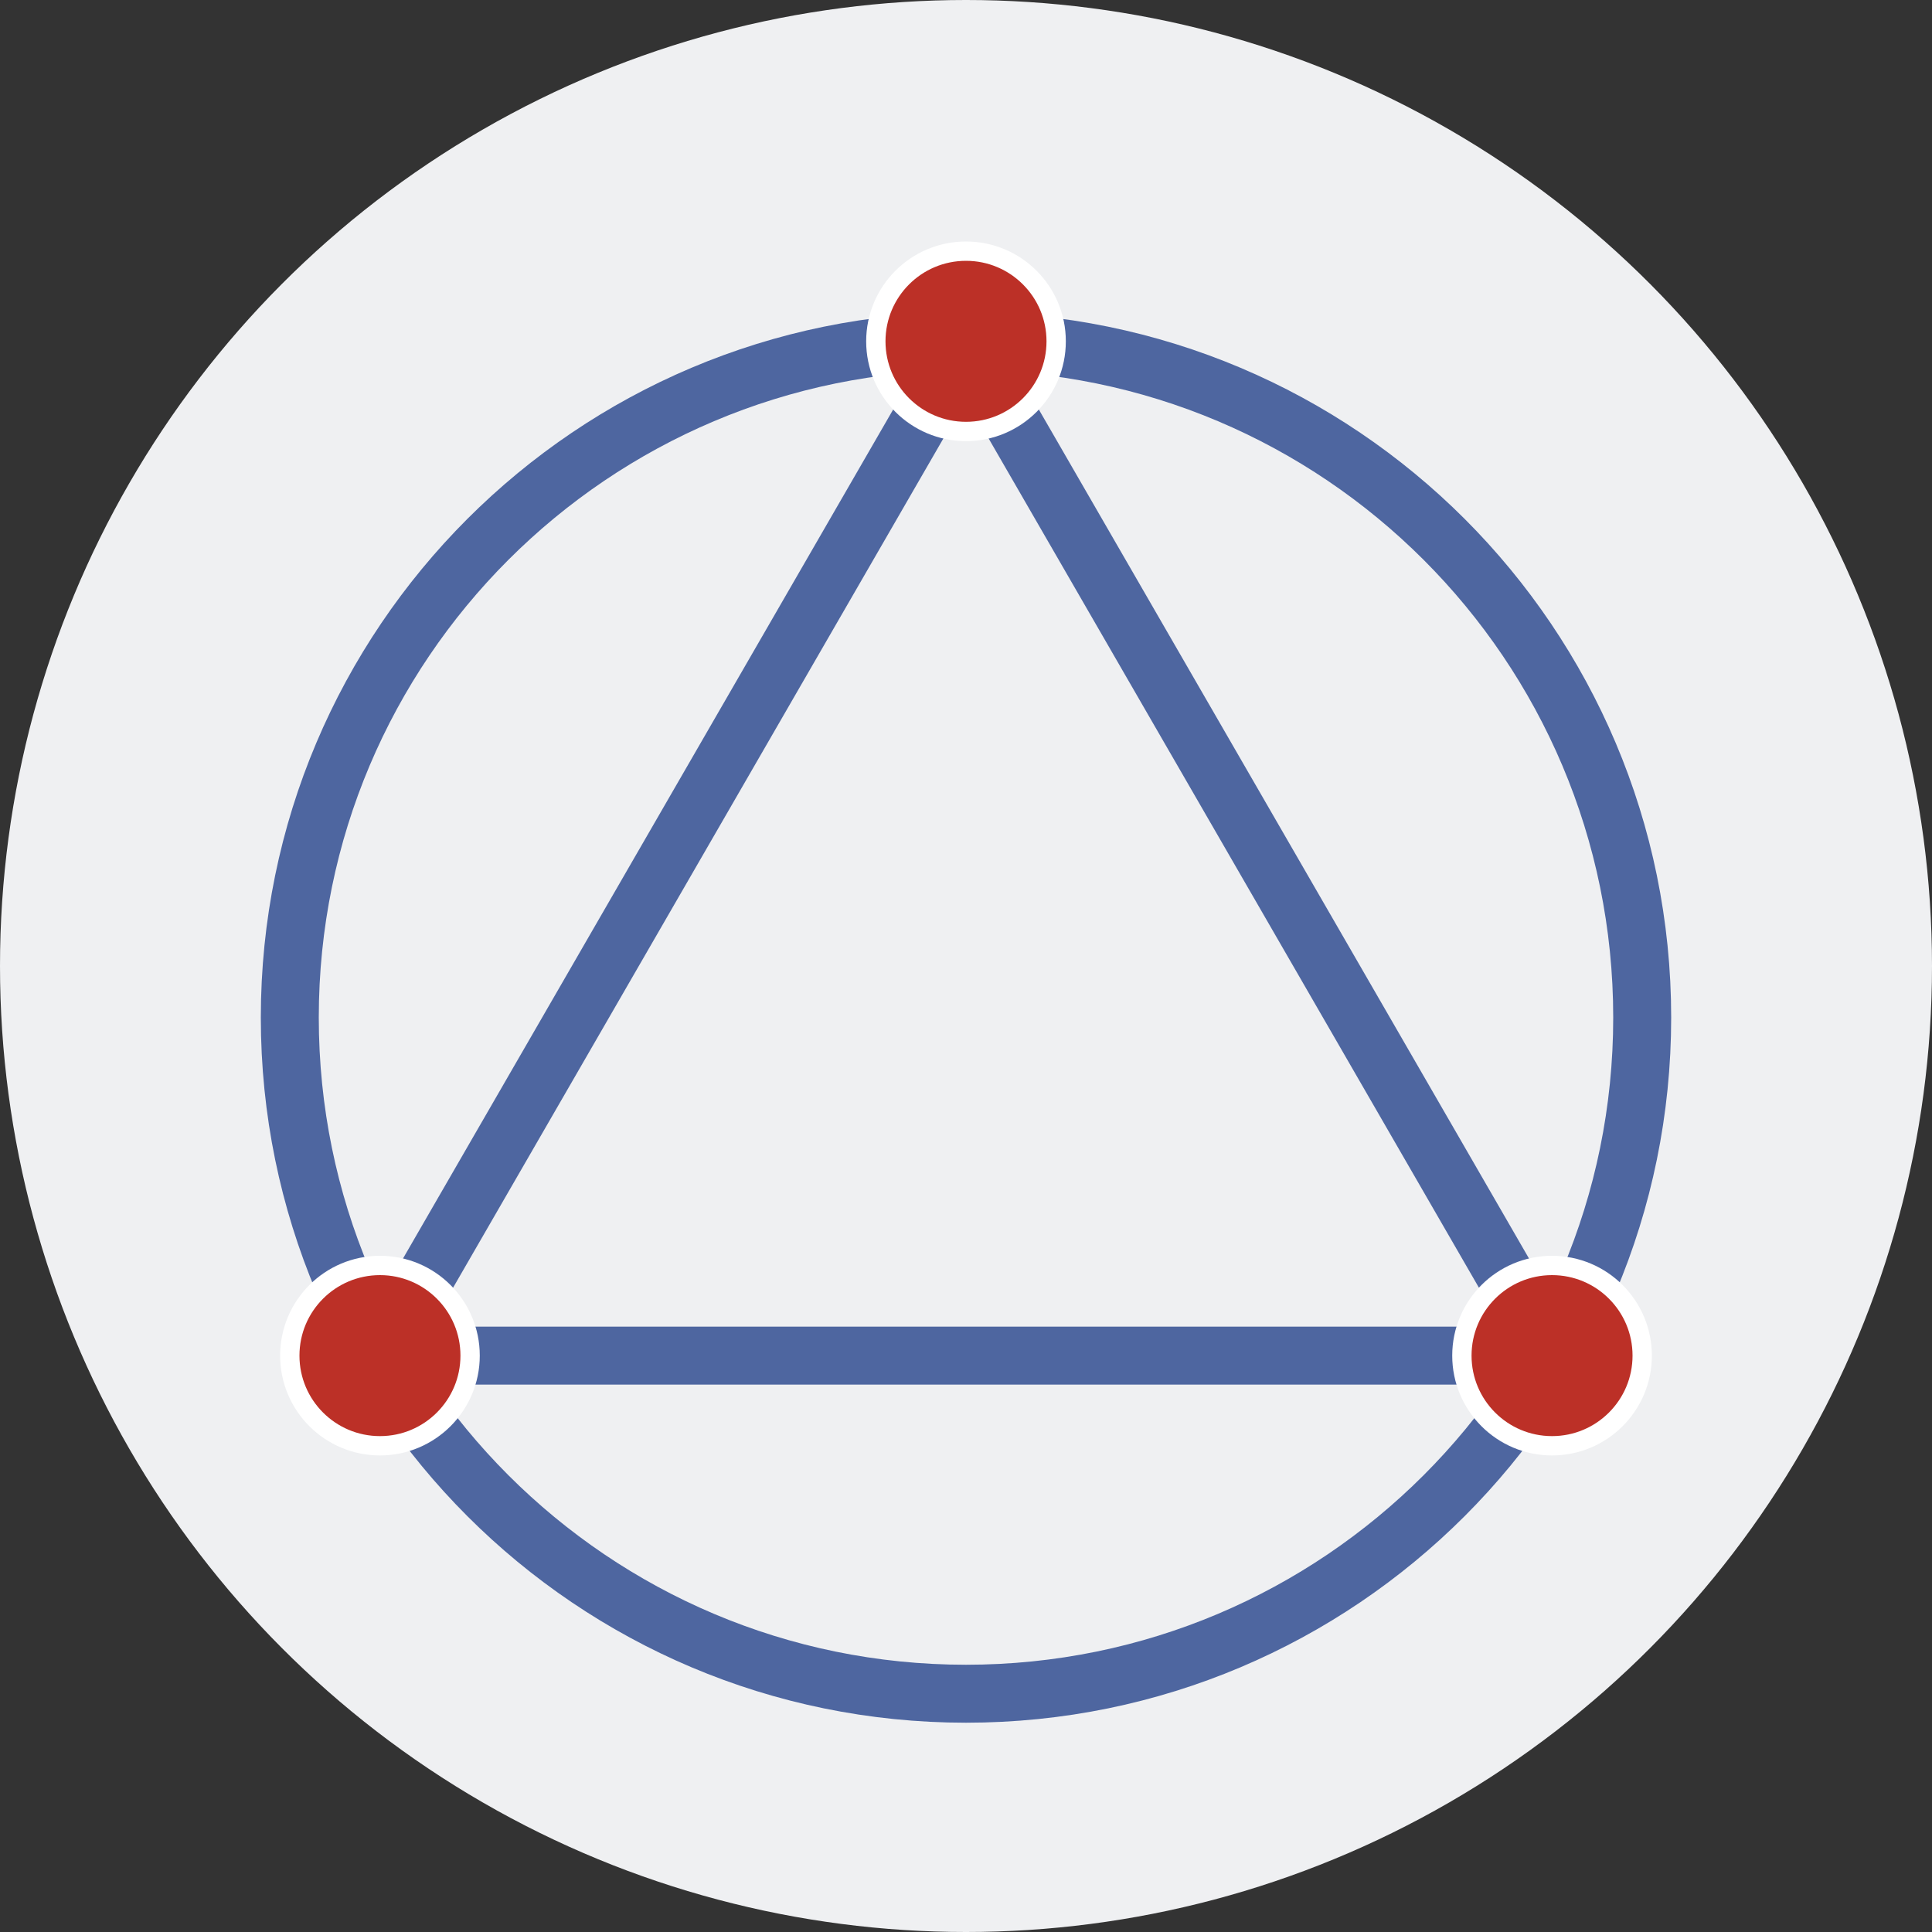 <?xml version="1.0" encoding="UTF-8"?>
<svg width="100px" height="100px" viewBox="0 0 100 100" version="1.1" xmlns="http://www.w3.org/2000/svg" xmlns:xlink="http://www.w3.org/1999/xlink">
    <rect x="0" y="0" width="100" height="100" fill="#333333" stroke="none"/>
    <title>科技与经验相结合 2</title>
    <g id="页面-1" stroke="none" stroke-width="1" fill="none" fill-rule="evenodd">
        <g id="桌面端-HD" transform="translate(-294, -605)">
            <g id="科技与经验相结合" transform="translate(294, 605)">
                <circle id="椭圆形备份" fill="#EFF0F2" fill-rule="nonzero" cx="50" cy="50" r="50"></circle>
                <g id="圆形和三角_circles-and-triangles" transform="translate(15, 13)">
                    <path d="M35,74.667 C54.33,74.667 70,58.997 70,39.667 C70,20.337 54.33,4.667 35,4.667 C15.67,4.667 0,20.337 0,39.667 C0,58.997 15.67,74.667 35,74.667 Z" id="路径" stroke="#4E66A0" stroke-width="3"></path>
                    <polygon id="路径" stroke="#4E66A0" stroke-width="3" stroke-linecap="round" stroke-linejoin="round" points="35 4.667 65.311 57.167 4.689 57.167"></polygon>
                    <path d="M35,9.333 C37.577,9.333 39.667,7.244 39.667,4.667 C39.667,2.089 37.577,0 35,0 C32.423,0 30.333,2.089 30.333,4.667 C30.333,7.244 32.423,9.333 35,9.333 Z" id="路径" stroke="#FFFFFF" fill="#BC3027" fill-rule="nonzero"></path>
                    <path d="M4.667,61.833 C7.244,61.833 9.333,59.744 9.333,57.167 C9.333,54.589 7.244,52.5 4.667,52.5 C2.089,52.5 0,54.589 0,57.167 C0,59.744 2.089,61.833 4.667,61.833 Z" id="路径备份-2" stroke="#FFFFFF" fill="#BC3027" fill-rule="nonzero"></path>
                    <path d="M65.333,61.833 C67.911,61.833 70,59.744 70,57.167 C70,54.589 67.911,52.5 65.333,52.5 C62.756,52.5 60.667,54.589 60.667,57.167 C60.667,59.744 62.756,61.833 65.333,61.833 Z" id="路径备份-3" stroke="#FFFFFF" fill="#BC3027" fill-rule="nonzero"></path>
                </g>
            </g>
        </g>
    </g>
</svg>